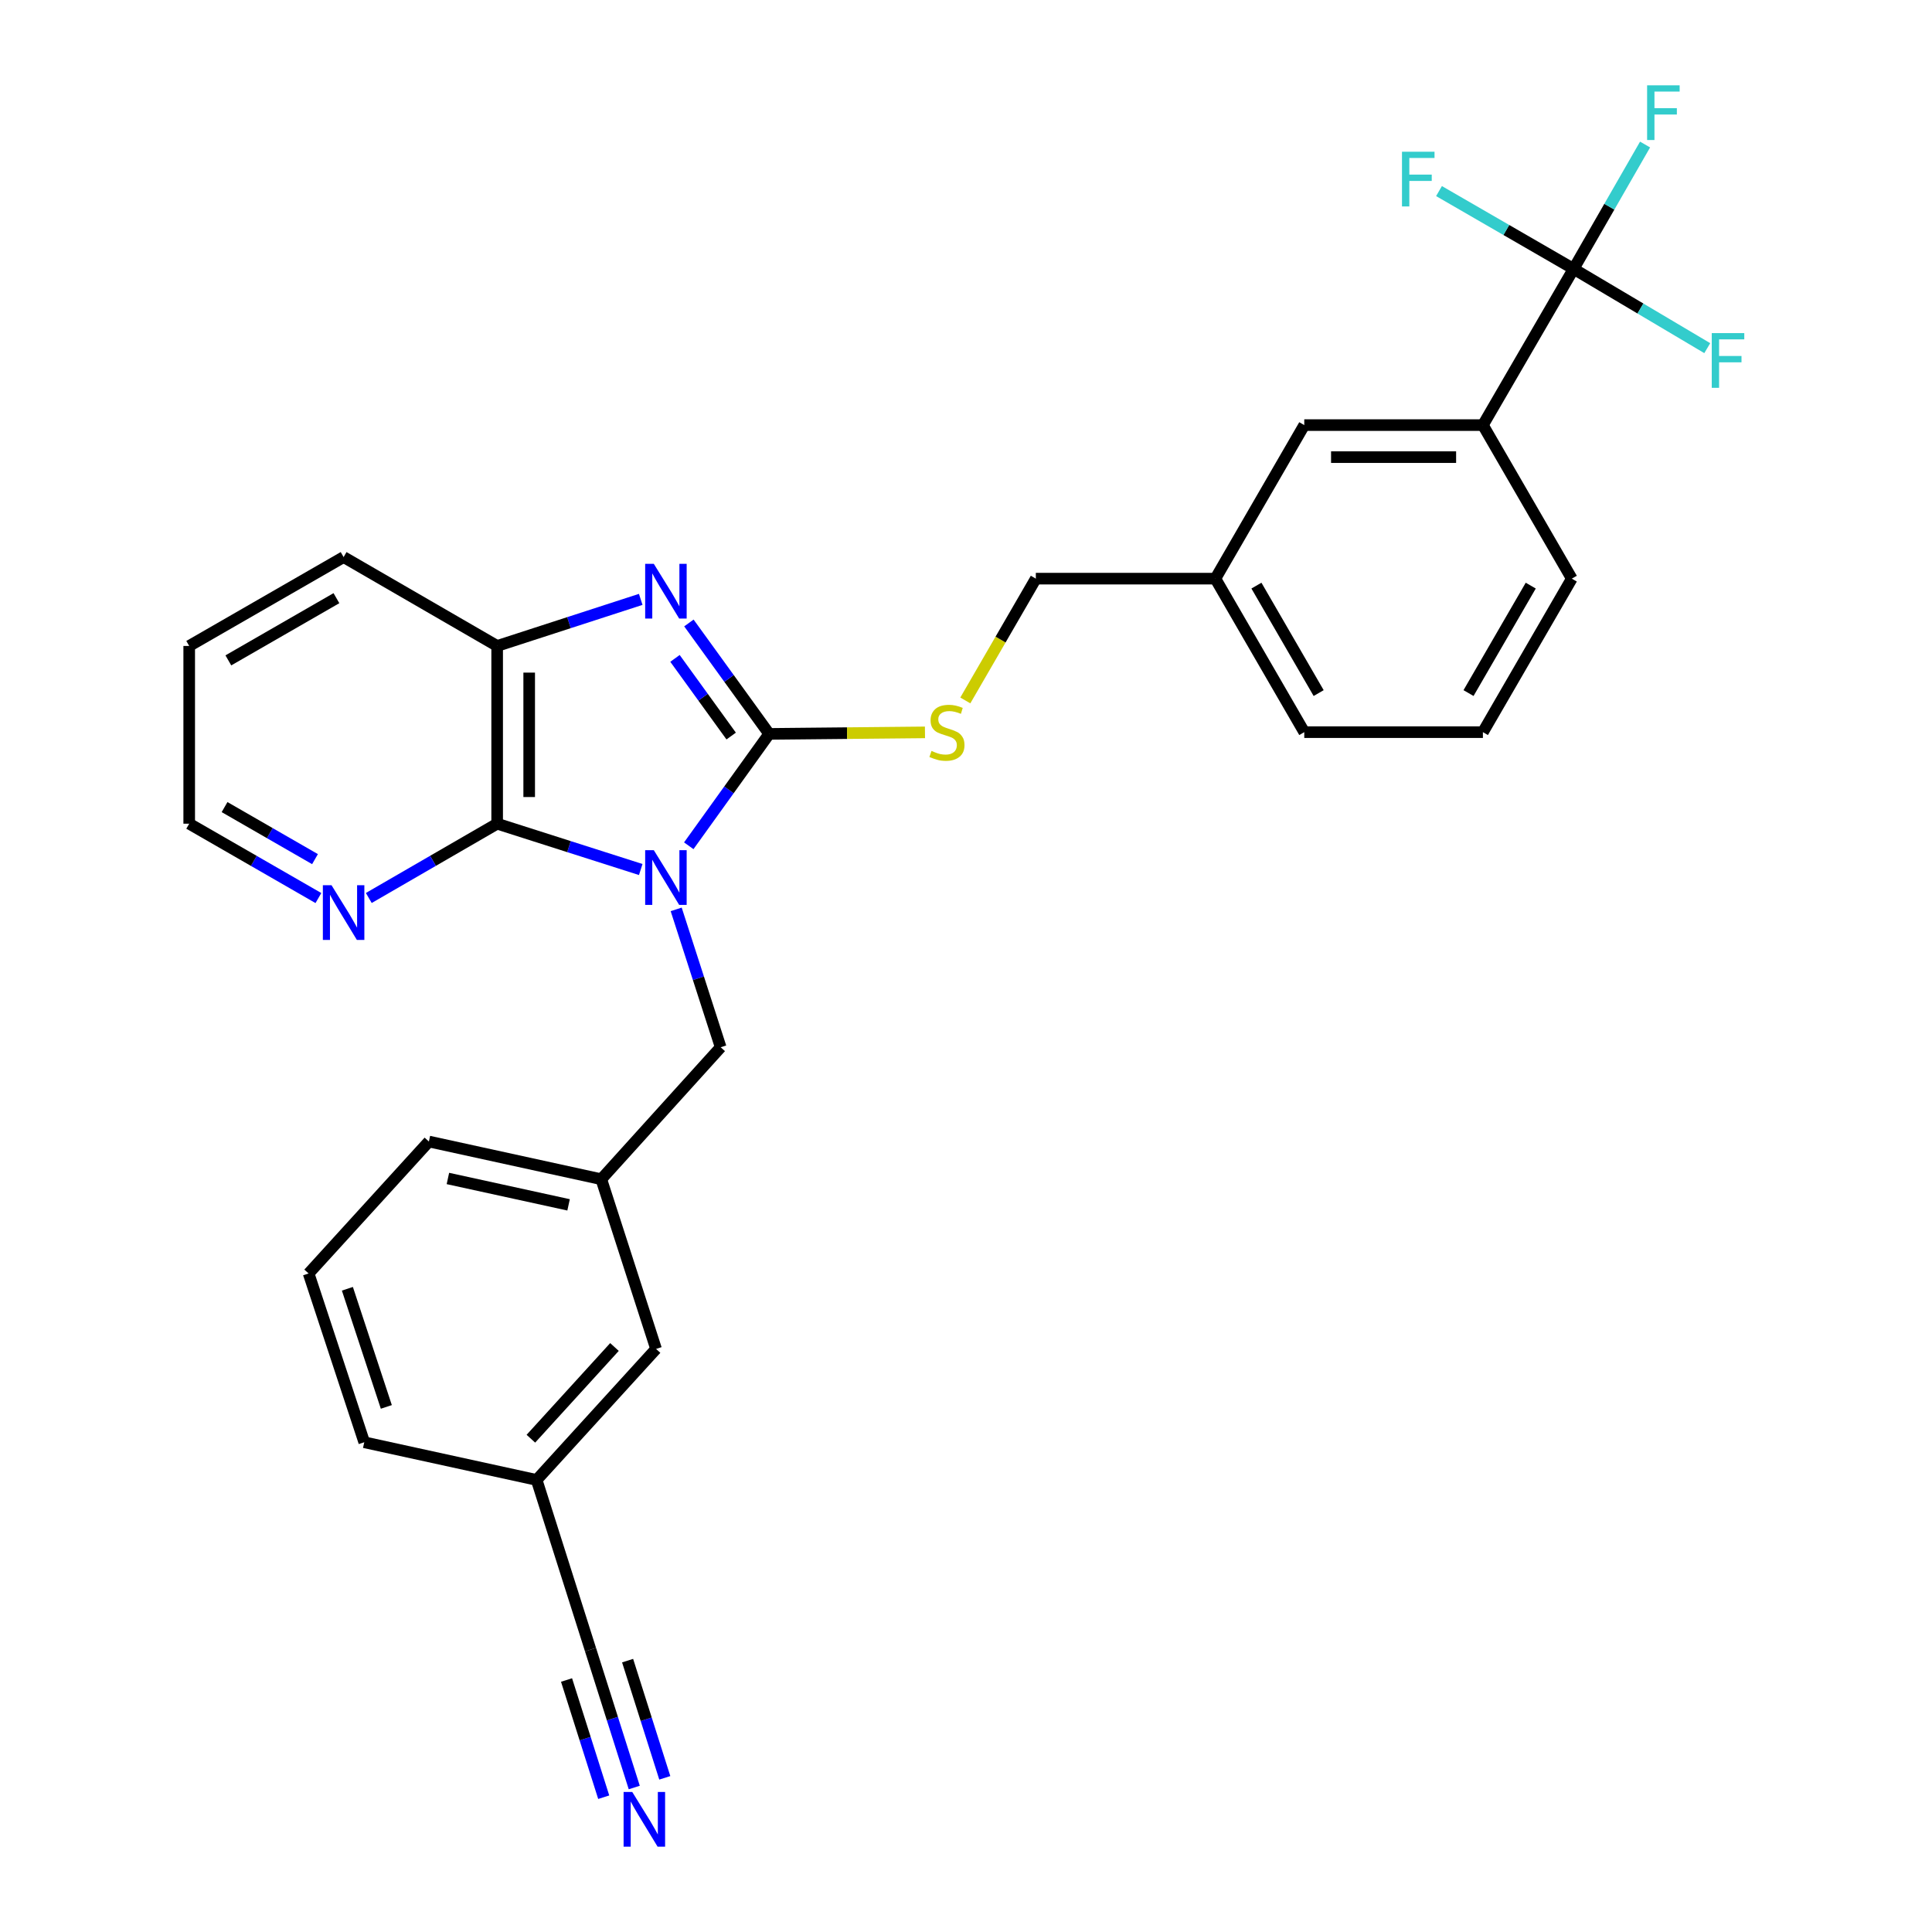 <?xml version='1.0' encoding='iso-8859-1'?>
<svg version='1.1' baseProfile='full'
              xmlns='http://www.w3.org/2000/svg'
                      xmlns:rdkit='http://www.rdkit.org/xml'
                      xmlns:xlink='http://www.w3.org/1999/xlink'
                  xml:space='preserve'
width='1000px' height='1000px' viewBox='0 0 1000 1000'>
<!-- END OF HEADER -->
<rect style='opacity:1.0;fill:#FFFFFF;stroke:none' width='1000' height='1000' x='0' y='0'> </rect>
<path class='bond-0' d='M 356.501,437.771 L 377.311,408.818' style='fill:none;fill-rule:evenodd;stroke:#0000FF;stroke-width:6px;stroke-linecap:butt;stroke-linejoin:miter;stroke-opacity:1' />
<path class='bond-0' d='M 377.311,408.818 L 398.121,379.866' style='fill:none;fill-rule:evenodd;stroke:#000000;stroke-width:6px;stroke-linecap:butt;stroke-linejoin:miter;stroke-opacity:1' />
<path class='bond-2' d='M 331.645,450.061 L 294.486,438.204' style='fill:none;fill-rule:evenodd;stroke:#0000FF;stroke-width:6px;stroke-linecap:butt;stroke-linejoin:miter;stroke-opacity:1' />
<path class='bond-2' d='M 294.486,438.204 L 257.326,426.346' style='fill:none;fill-rule:evenodd;stroke:#000000;stroke-width:6px;stroke-linecap:butt;stroke-linejoin:miter;stroke-opacity:1' />
<path class='bond-6' d='M 349.991,470.687 L 361.506,506.373' style='fill:none;fill-rule:evenodd;stroke:#0000FF;stroke-width:6px;stroke-linecap:butt;stroke-linejoin:miter;stroke-opacity:1' />
<path class='bond-6' d='M 361.506,506.373 L 373.02,542.059' style='fill:none;fill-rule:evenodd;stroke:#000000;stroke-width:6px;stroke-linecap:butt;stroke-linejoin:miter;stroke-opacity:1' />
<path class='bond-1' d='M 398.121,379.866 L 377.347,351.157' style='fill:none;fill-rule:evenodd;stroke:#000000;stroke-width:6px;stroke-linecap:butt;stroke-linejoin:miter;stroke-opacity:1' />
<path class='bond-1' d='M 377.347,351.157 L 356.573,322.449' style='fill:none;fill-rule:evenodd;stroke:#0000FF;stroke-width:6px;stroke-linecap:butt;stroke-linejoin:miter;stroke-opacity:1' />
<path class='bond-1' d='M 378.457,380.973 L 363.915,360.877' style='fill:none;fill-rule:evenodd;stroke:#000000;stroke-width:6px;stroke-linecap:butt;stroke-linejoin:miter;stroke-opacity:1' />
<path class='bond-1' d='M 363.915,360.877 L 349.373,340.781' style='fill:none;fill-rule:evenodd;stroke:#0000FF;stroke-width:6px;stroke-linecap:butt;stroke-linejoin:miter;stroke-opacity:1' />
<path class='bond-5' d='M 398.121,379.866 L 438.441,379.47' style='fill:none;fill-rule:evenodd;stroke:#000000;stroke-width:6px;stroke-linecap:butt;stroke-linejoin:miter;stroke-opacity:1' />
<path class='bond-5' d='M 438.441,379.47 L 478.762,379.075' style='fill:none;fill-rule:evenodd;stroke:#CCCC00;stroke-width:6px;stroke-linecap:butt;stroke-linejoin:miter;stroke-opacity:1' />
<path class='bond-29' d='M 331.641,310.238 L 294.484,322.291' style='fill:none;fill-rule:evenodd;stroke:#0000FF;stroke-width:6px;stroke-linecap:butt;stroke-linejoin:miter;stroke-opacity:1' />
<path class='bond-29' d='M 294.484,322.291 L 257.326,334.344' style='fill:none;fill-rule:evenodd;stroke:#000000;stroke-width:6px;stroke-linecap:butt;stroke-linejoin:miter;stroke-opacity:1' />
<path class='bond-4' d='M 257.326,426.346 L 257.326,334.344' style='fill:none;fill-rule:evenodd;stroke:#000000;stroke-width:6px;stroke-linecap:butt;stroke-linejoin:miter;stroke-opacity:1' />
<path class='bond-4' d='M 273.907,412.546 L 273.907,348.144' style='fill:none;fill-rule:evenodd;stroke:#000000;stroke-width:6px;stroke-linecap:butt;stroke-linejoin:miter;stroke-opacity:1' />
<path class='bond-9' d='M 257.326,426.346 L 224.106,445.571' style='fill:none;fill-rule:evenodd;stroke:#000000;stroke-width:6px;stroke-linecap:butt;stroke-linejoin:miter;stroke-opacity:1' />
<path class='bond-9' d='M 224.106,445.571 L 190.887,464.795' style='fill:none;fill-rule:evenodd;stroke:#0000FF;stroke-width:6px;stroke-linecap:butt;stroke-linejoin:miter;stroke-opacity:1' />
<path class='bond-3' d='M 814.5,139.174 L 767.55,220.031' style='fill:none;fill-rule:evenodd;stroke:#000000;stroke-width:6px;stroke-linecap:butt;stroke-linejoin:miter;stroke-opacity:1' />
<path class='bond-13' d='M 814.5,139.174 L 779.664,119.039' style='fill:none;fill-rule:evenodd;stroke:#000000;stroke-width:6px;stroke-linecap:butt;stroke-linejoin:miter;stroke-opacity:1' />
<path class='bond-13' d='M 779.664,119.039 L 744.828,98.903' style='fill:none;fill-rule:evenodd;stroke:#33CCCC;stroke-width:6px;stroke-linecap:butt;stroke-linejoin:miter;stroke-opacity:1' />
<path class='bond-14' d='M 814.5,139.174 L 849.088,159.689' style='fill:none;fill-rule:evenodd;stroke:#000000;stroke-width:6px;stroke-linecap:butt;stroke-linejoin:miter;stroke-opacity:1' />
<path class='bond-14' d='M 849.088,159.689 L 883.675,180.204' style='fill:none;fill-rule:evenodd;stroke:#33CCCC;stroke-width:6px;stroke-linecap:butt;stroke-linejoin:miter;stroke-opacity:1' />
<path class='bond-15' d='M 814.5,139.174 L 832.993,106.991' style='fill:none;fill-rule:evenodd;stroke:#000000;stroke-width:6px;stroke-linecap:butt;stroke-linejoin:miter;stroke-opacity:1' />
<path class='bond-15' d='M 832.993,106.991 L 851.486,74.809' style='fill:none;fill-rule:evenodd;stroke:#33CCCC;stroke-width:6px;stroke-linecap:butt;stroke-linejoin:miter;stroke-opacity:1' />
<path class='bond-20' d='M 257.326,334.344 L 177.851,288.342' style='fill:none;fill-rule:evenodd;stroke:#000000;stroke-width:6px;stroke-linecap:butt;stroke-linejoin:miter;stroke-opacity:1' />
<path class='bond-17' d='M 499.646,362.548 L 517.895,331.027' style='fill:none;fill-rule:evenodd;stroke:#CCCC00;stroke-width:6px;stroke-linecap:butt;stroke-linejoin:miter;stroke-opacity:1' />
<path class='bond-17' d='M 517.895,331.027 L 536.144,299.506' style='fill:none;fill-rule:evenodd;stroke:#000000;stroke-width:6px;stroke-linecap:butt;stroke-linejoin:miter;stroke-opacity:1' />
<path class='bond-12' d='M 373.02,542.059 L 311.222,610.361' style='fill:none;fill-rule:evenodd;stroke:#000000;stroke-width:6px;stroke-linecap:butt;stroke-linejoin:miter;stroke-opacity:1' />
<path class='bond-7' d='M 328.29,925.219 L 316.969,889.536' style='fill:none;fill-rule:evenodd;stroke:#0000FF;stroke-width:6px;stroke-linecap:butt;stroke-linejoin:miter;stroke-opacity:1' />
<path class='bond-7' d='M 316.969,889.536 L 305.649,853.853' style='fill:none;fill-rule:evenodd;stroke:#000000;stroke-width:6px;stroke-linecap:butt;stroke-linejoin:miter;stroke-opacity:1' />
<path class='bond-7' d='M 344.094,920.205 L 334.472,889.875' style='fill:none;fill-rule:evenodd;stroke:#0000FF;stroke-width:6px;stroke-linecap:butt;stroke-linejoin:miter;stroke-opacity:1' />
<path class='bond-7' d='M 334.472,889.875 L 324.849,859.544' style='fill:none;fill-rule:evenodd;stroke:#000000;stroke-width:6px;stroke-linecap:butt;stroke-linejoin:miter;stroke-opacity:1' />
<path class='bond-7' d='M 312.486,930.233 L 302.863,899.902' style='fill:none;fill-rule:evenodd;stroke:#0000FF;stroke-width:6px;stroke-linecap:butt;stroke-linejoin:miter;stroke-opacity:1' />
<path class='bond-7' d='M 302.863,899.902 L 293.241,869.572' style='fill:none;fill-rule:evenodd;stroke:#000000;stroke-width:6px;stroke-linecap:butt;stroke-linejoin:miter;stroke-opacity:1' />
<path class='bond-8' d='M 767.55,220.031 L 675.087,220.031' style='fill:none;fill-rule:evenodd;stroke:#000000;stroke-width:6px;stroke-linecap:butt;stroke-linejoin:miter;stroke-opacity:1' />
<path class='bond-8' d='M 753.681,236.612 L 688.957,236.612' style='fill:none;fill-rule:evenodd;stroke:#000000;stroke-width:6px;stroke-linecap:butt;stroke-linejoin:miter;stroke-opacity:1' />
<path class='bond-32' d='M 767.55,220.031 L 813.561,299.506' style='fill:none;fill-rule:evenodd;stroke:#000000;stroke-width:6px;stroke-linecap:butt;stroke-linejoin:miter;stroke-opacity:1' />
<path class='bond-24' d='M 164.806,464.831 L 131.37,445.589' style='fill:none;fill-rule:evenodd;stroke:#0000FF;stroke-width:6px;stroke-linecap:butt;stroke-linejoin:miter;stroke-opacity:1' />
<path class='bond-24' d='M 131.37,445.589 L 97.933,426.346' style='fill:none;fill-rule:evenodd;stroke:#000000;stroke-width:6px;stroke-linecap:butt;stroke-linejoin:miter;stroke-opacity:1' />
<path class='bond-24' d='M 163.045,444.688 L 139.64,431.218' style='fill:none;fill-rule:evenodd;stroke:#0000FF;stroke-width:6px;stroke-linecap:butt;stroke-linejoin:miter;stroke-opacity:1' />
<path class='bond-24' d='M 139.64,431.218 L 116.235,417.748' style='fill:none;fill-rule:evenodd;stroke:#000000;stroke-width:6px;stroke-linecap:butt;stroke-linejoin:miter;stroke-opacity:1' />
<path class='bond-10' d='M 305.649,853.853 L 277.766,766.014' style='fill:none;fill-rule:evenodd;stroke:#000000;stroke-width:6px;stroke-linecap:butt;stroke-linejoin:miter;stroke-opacity:1' />
<path class='bond-11' d='M 675.087,220.031 L 629.077,299.506' style='fill:none;fill-rule:evenodd;stroke:#000000;stroke-width:6px;stroke-linecap:butt;stroke-linejoin:miter;stroke-opacity:1' />
<path class='bond-18' d='M 311.222,610.361 L 339.574,698.2' style='fill:none;fill-rule:evenodd;stroke:#000000;stroke-width:6px;stroke-linecap:butt;stroke-linejoin:miter;stroke-opacity:1' />
<path class='bond-25' d='M 311.222,610.361 L 221.992,590.851' style='fill:none;fill-rule:evenodd;stroke:#000000;stroke-width:6px;stroke-linecap:butt;stroke-linejoin:miter;stroke-opacity:1' />
<path class='bond-25' d='M 294.296,623.632 L 231.835,609.975' style='fill:none;fill-rule:evenodd;stroke:#000000;stroke-width:6px;stroke-linecap:butt;stroke-linejoin:miter;stroke-opacity:1' />
<path class='bond-16' d='M 277.766,766.014 L 339.574,698.2' style='fill:none;fill-rule:evenodd;stroke:#000000;stroke-width:6px;stroke-linecap:butt;stroke-linejoin:miter;stroke-opacity:1' />
<path class='bond-16' d='M 274.783,744.673 L 318.049,697.203' style='fill:none;fill-rule:evenodd;stroke:#000000;stroke-width:6px;stroke-linecap:butt;stroke-linejoin:miter;stroke-opacity:1' />
<path class='bond-31' d='M 277.766,766.014 L 188.536,746.513' style='fill:none;fill-rule:evenodd;stroke:#000000;stroke-width:6px;stroke-linecap:butt;stroke-linejoin:miter;stroke-opacity:1' />
<path class='bond-19' d='M 536.144,299.506 L 629.077,299.506' style='fill:none;fill-rule:evenodd;stroke:#000000;stroke-width:6px;stroke-linecap:butt;stroke-linejoin:miter;stroke-opacity:1' />
<path class='bond-27' d='M 629.077,299.506 L 675.087,378.963' style='fill:none;fill-rule:evenodd;stroke:#000000;stroke-width:6px;stroke-linecap:butt;stroke-linejoin:miter;stroke-opacity:1' />
<path class='bond-27' d='M 650.327,303.116 L 682.534,358.736' style='fill:none;fill-rule:evenodd;stroke:#000000;stroke-width:6px;stroke-linecap:butt;stroke-linejoin:miter;stroke-opacity:1' />
<path class='bond-30' d='M 177.851,288.342 L 97.933,334.344' style='fill:none;fill-rule:evenodd;stroke:#000000;stroke-width:6px;stroke-linecap:butt;stroke-linejoin:miter;stroke-opacity:1' />
<path class='bond-30' d='M 174.135,309.612 L 118.193,341.813' style='fill:none;fill-rule:evenodd;stroke:#000000;stroke-width:6px;stroke-linecap:butt;stroke-linejoin:miter;stroke-opacity:1' />
<path class='bond-21' d='M 813.561,299.506 L 767.55,378.963' style='fill:none;fill-rule:evenodd;stroke:#000000;stroke-width:6px;stroke-linecap:butt;stroke-linejoin:miter;stroke-opacity:1' />
<path class='bond-21' d='M 792.311,303.116 L 760.104,358.736' style='fill:none;fill-rule:evenodd;stroke:#000000;stroke-width:6px;stroke-linecap:butt;stroke-linejoin:miter;stroke-opacity:1' />
<path class='bond-22' d='M 767.55,378.963 L 675.087,378.963' style='fill:none;fill-rule:evenodd;stroke:#000000;stroke-width:6px;stroke-linecap:butt;stroke-linejoin:miter;stroke-opacity:1' />
<path class='bond-23' d='M 159.741,659.153 L 221.992,590.851' style='fill:none;fill-rule:evenodd;stroke:#000000;stroke-width:6px;stroke-linecap:butt;stroke-linejoin:miter;stroke-opacity:1' />
<path class='bond-26' d='M 159.741,659.153 L 188.536,746.513' style='fill:none;fill-rule:evenodd;stroke:#000000;stroke-width:6px;stroke-linecap:butt;stroke-linejoin:miter;stroke-opacity:1' />
<path class='bond-26' d='M 179.808,667.067 L 199.964,728.219' style='fill:none;fill-rule:evenodd;stroke:#000000;stroke-width:6px;stroke-linecap:butt;stroke-linejoin:miter;stroke-opacity:1' />
<path class='bond-28' d='M 97.933,426.346 L 97.933,334.344' style='fill:none;fill-rule:evenodd;stroke:#000000;stroke-width:6px;stroke-linecap:butt;stroke-linejoin:miter;stroke-opacity:1' />
<path  class='atom-0' d='M 338.417 440.06
L 347.697 455.06
Q 348.617 456.54, 350.097 459.22
Q 351.577 461.9, 351.657 462.06
L 351.657 440.06
L 355.417 440.06
L 355.417 468.38
L 351.537 468.38
L 341.577 451.98
Q 340.417 450.06, 339.177 447.86
Q 337.977 445.66, 337.617 444.98
L 337.617 468.38
L 333.937 468.38
L 333.937 440.06
L 338.417 440.06
' fill='#0000FF'/>
<path  class='atom-2' d='M 338.417 291.85
L 347.697 306.85
Q 348.617 308.33, 350.097 311.01
Q 351.577 313.69, 351.657 313.85
L 351.657 291.85
L 355.417 291.85
L 355.417 320.17
L 351.537 320.17
L 341.577 303.77
Q 340.417 301.85, 339.177 299.65
Q 337.977 297.45, 337.617 296.77
L 337.617 320.17
L 333.937 320.17
L 333.937 291.85
L 338.417 291.85
' fill='#0000FF'/>
<path  class='atom-6' d='M 482.142 388.683
Q 482.462 388.803, 483.782 389.363
Q 485.102 389.923, 486.542 390.283
Q 488.022 390.603, 489.462 390.603
Q 492.142 390.603, 493.702 389.323
Q 495.262 388.003, 495.262 385.723
Q 495.262 384.163, 494.462 383.203
Q 493.702 382.243, 492.502 381.723
Q 491.302 381.203, 489.302 380.603
Q 486.782 379.843, 485.262 379.123
Q 483.782 378.403, 482.702 376.883
Q 481.662 375.363, 481.662 372.803
Q 481.662 369.243, 484.062 367.043
Q 486.502 364.843, 491.302 364.843
Q 494.582 364.843, 498.302 366.403
L 497.382 369.483
Q 493.982 368.083, 491.422 368.083
Q 488.662 368.083, 487.142 369.243
Q 485.622 370.363, 485.662 372.323
Q 485.662 373.843, 486.422 374.763
Q 487.222 375.683, 488.342 376.203
Q 489.502 376.723, 491.422 377.323
Q 493.982 378.123, 495.502 378.923
Q 497.022 379.723, 498.102 381.363
Q 499.222 382.963, 499.222 385.723
Q 499.222 389.643, 496.582 391.763
Q 493.982 393.843, 489.622 393.843
Q 487.102 393.843, 485.182 393.283
Q 483.302 392.763, 481.062 391.843
L 482.142 388.683
' fill='#CCCC00'/>
<path  class='atom-8' d='M 327.253 927.523
L 336.533 942.523
Q 337.453 944.003, 338.933 946.683
Q 340.413 949.363, 340.493 949.523
L 340.493 927.523
L 344.253 927.523
L 344.253 955.843
L 340.373 955.843
L 330.413 939.443
Q 329.253 937.523, 328.013 935.323
Q 326.813 933.123, 326.453 932.443
L 326.453 955.843
L 322.773 955.843
L 322.773 927.523
L 327.253 927.523
' fill='#0000FF'/>
<path  class='atom-10' d='M 171.591 458.178
L 180.871 473.178
Q 181.791 474.658, 183.271 477.338
Q 184.751 480.018, 184.831 480.178
L 184.831 458.178
L 188.591 458.178
L 188.591 486.498
L 184.711 486.498
L 174.751 470.098
Q 173.591 468.178, 172.351 465.978
Q 171.151 463.778, 170.791 463.098
L 170.791 486.498
L 167.111 486.498
L 167.111 458.178
L 171.591 458.178
' fill='#0000FF'/>
<path  class='atom-14' d='M 725.666 78.534
L 742.506 78.534
L 742.506 81.774
L 729.466 81.774
L 729.466 90.374
L 741.066 90.374
L 741.066 93.654
L 729.466 93.654
L 729.466 106.854
L 725.666 106.854
L 725.666 78.534
' fill='#33CCCC'/>
<path  class='atom-15' d='M 885.998 172.416
L 902.838 172.416
L 902.838 175.656
L 889.798 175.656
L 889.798 184.256
L 901.398 184.256
L 901.398 187.536
L 889.798 187.536
L 889.798 200.736
L 885.998 200.736
L 885.998 172.416
' fill='#33CCCC'/>
<path  class='atom-16' d='M 852.542 44.157
L 869.382 44.157
L 869.382 47.397
L 856.342 47.397
L 856.342 55.997
L 867.942 55.997
L 867.942 59.277
L 856.342 59.277
L 856.342 72.477
L 852.542 72.477
L 852.542 44.157
' fill='#33CCCC'/>
</svg>

